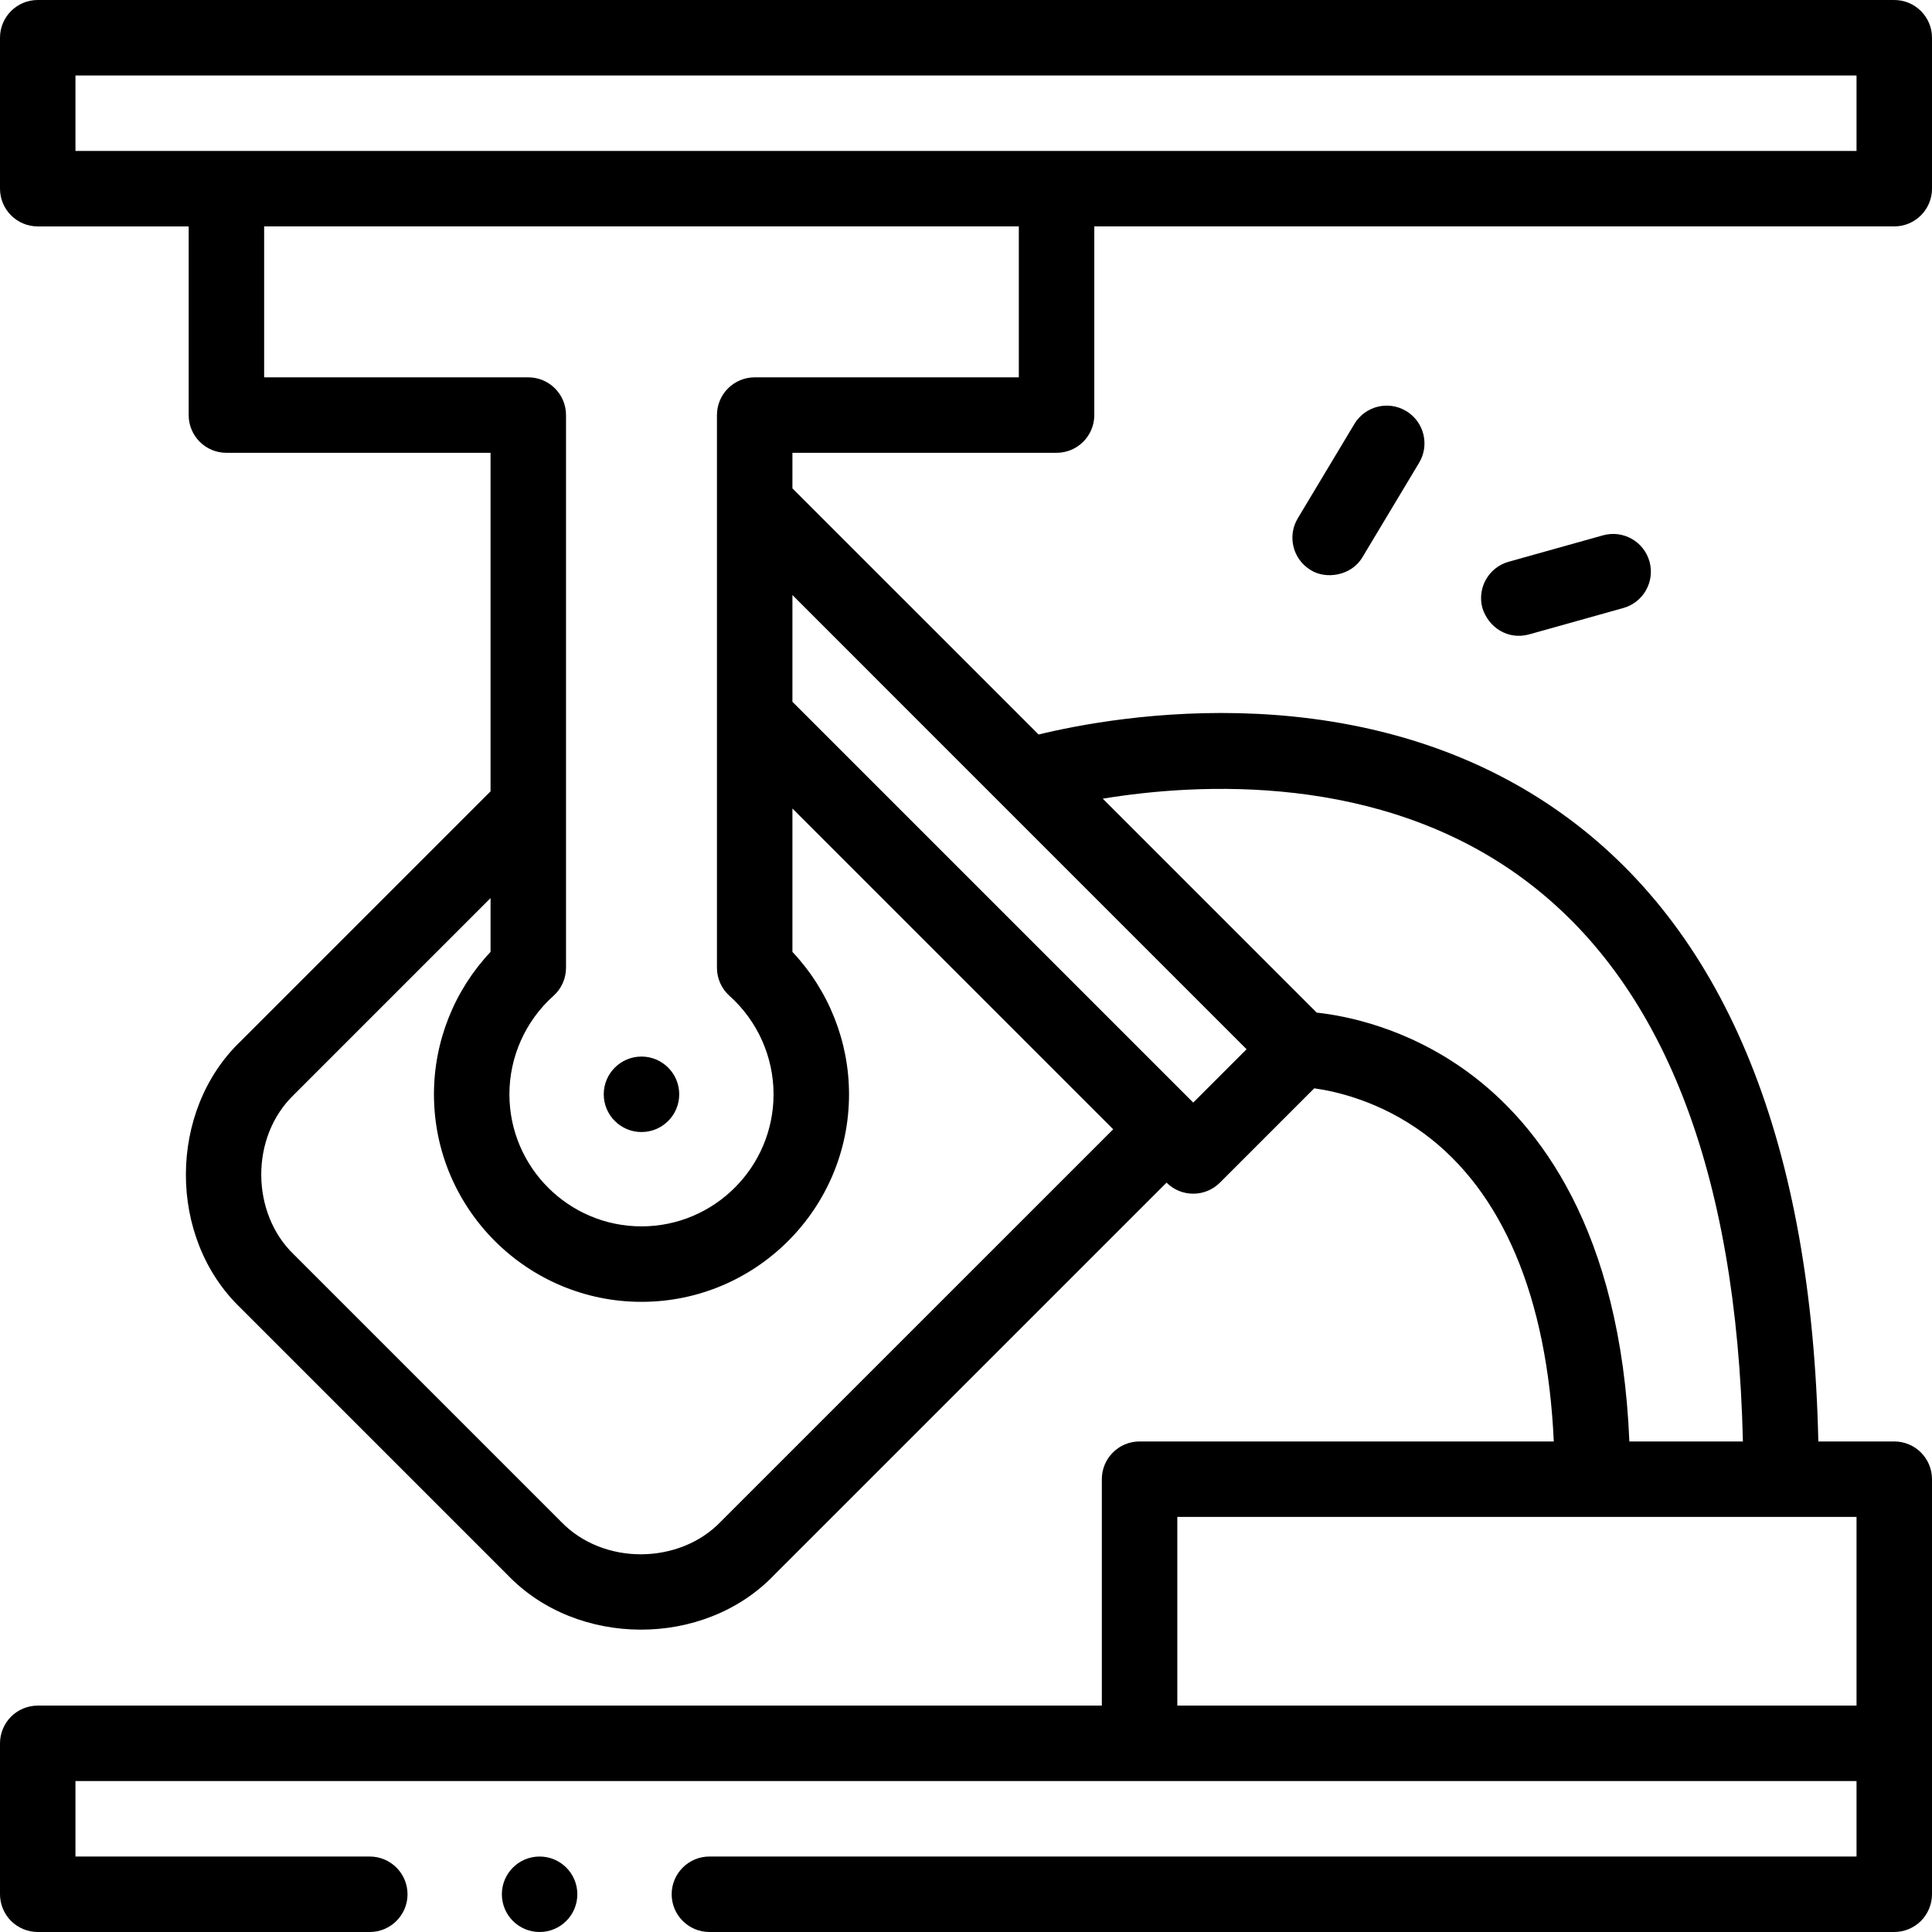 <svg id="Capa_1" enable-background="new 0 0 512 512" height="512" viewBox="0 0 512 512" width="512" xmlns="http://www.w3.org/2000/svg"><g><circle cx="143" cy="502" r="10"/><path d="m512 50v-40c0-5.523-4.478-10-10-10h-492c-5.522 0-10 4.477-10 10v40c0 5.523 4.478 10 10 10h40v50c0 5.523 4.478 10 10 10h70v89.717l-66.222 66.222c-19.246 18.393-19.459 52.089 0 70.703l70.708 70.708c18.391 19.259 52.104 19.473 70.714.002l103.949-103.94c1.953 1.952 4.511 2.928 7.071 2.928 2.559 0 5.118-.977 7.071-2.929l24.997-24.997c5.803.804 17.447 3.424 29.039 11.946 20.897 15.361 32.709 43.473 34.442 81.64h-109.769c-5.522 0-10 4.477-10 10v60h-282c-2.63 0-5.21 1.07-7.07 2.93-1.861 1.86-2.93 4.44-2.93 7.07v40c0 2.63 1.069 5.21 2.93 7.07s4.44 2.93 7.07 2.93h88c5.51 0 10-4.49 10-10s-4.49-10-10-10h-78v-20h472v20h-304c-5.521 0-10 4.49-10 10s4.479 10 10 10h314c2.63 0 5.21-1.07 7.069-2.93 1.86-1.86 2.931-4.44 2.931-7.07v-110c0-5.523-4.478-10-10-10h-20.123c-1.731-78.392-24.01-133.948-66.315-165.192-53.104-39.22-120.108-27.084-140.322-22.155 0 0-65.191-65.184-65.24-65.231v-9.422h70c5.522 0 10-4.477 10-10v-50h212c5.522 0 10-4.477 10-10zm-320.943 353.211c-10.915 11.434-31.186 11.748-42.426-.002l-70.71-70.71c-11.426-10.912-11.741-31.181 0-42.417l52.079-52.08v14.26c-9.583 10.165-15 23.676-15 37.738 0 30.327 24.673 55 55 55s55-24.673 55-55c0-14.061-5.417-27.572-15-37.737v-38l85.007 85.007zm300.943 48.789h-180v-50h110 50 20zm-88.319-219.104c37 27.326 56.561 77.461 58.206 149.104h-30.089c-2.32-56.296-24.15-84.174-42.625-97.755-16.236-11.936-32.592-15.07-40.238-15.893l-56.69-56.695c25.134-4.133 73.268-6.95 111.436 21.239zm-73.323 45.164-14.138 14.138-106.22-106.22v-28.285zm-60.358-178.06h-70c-5.522 0-10 4.477-10 10v146.468c0 2.844 1.211 5.553 3.33 7.45 7.416 6.641 11.67 16.147 11.67 26.082 0 19.299-15.701 35-35 35s-35-15.701-35-35c0-9.936 4.254-19.442 11.67-26.082 2.119-1.897 3.33-4.606 3.33-7.451v-146.467c0-5.523-4.478-10-10-10h-70v-40h200zm222-60h-472v-20h472z"/><circle cx="170" cy="290" r="10"/><path d="m424.804 141.87-25 7c-5.318 1.489-8.423 7.008-6.934 12.326 1.622 5.05 6.655 8.455 12.326 6.934l25-7c5.318-1.489 8.423-7.008 6.934-12.326-1.49-5.319-7.01-8.42-12.326-6.934z"/><path d="m358.925 112.355-15 25c-2.841 4.736-1.306 10.878 3.431 13.72 4.018 2.559 10.825 1.536 13.72-3.43l15-25c2.841-4.736 1.306-10.878-3.431-13.72-4.736-2.843-10.879-1.306-13.72 3.43z"/></g></svg>